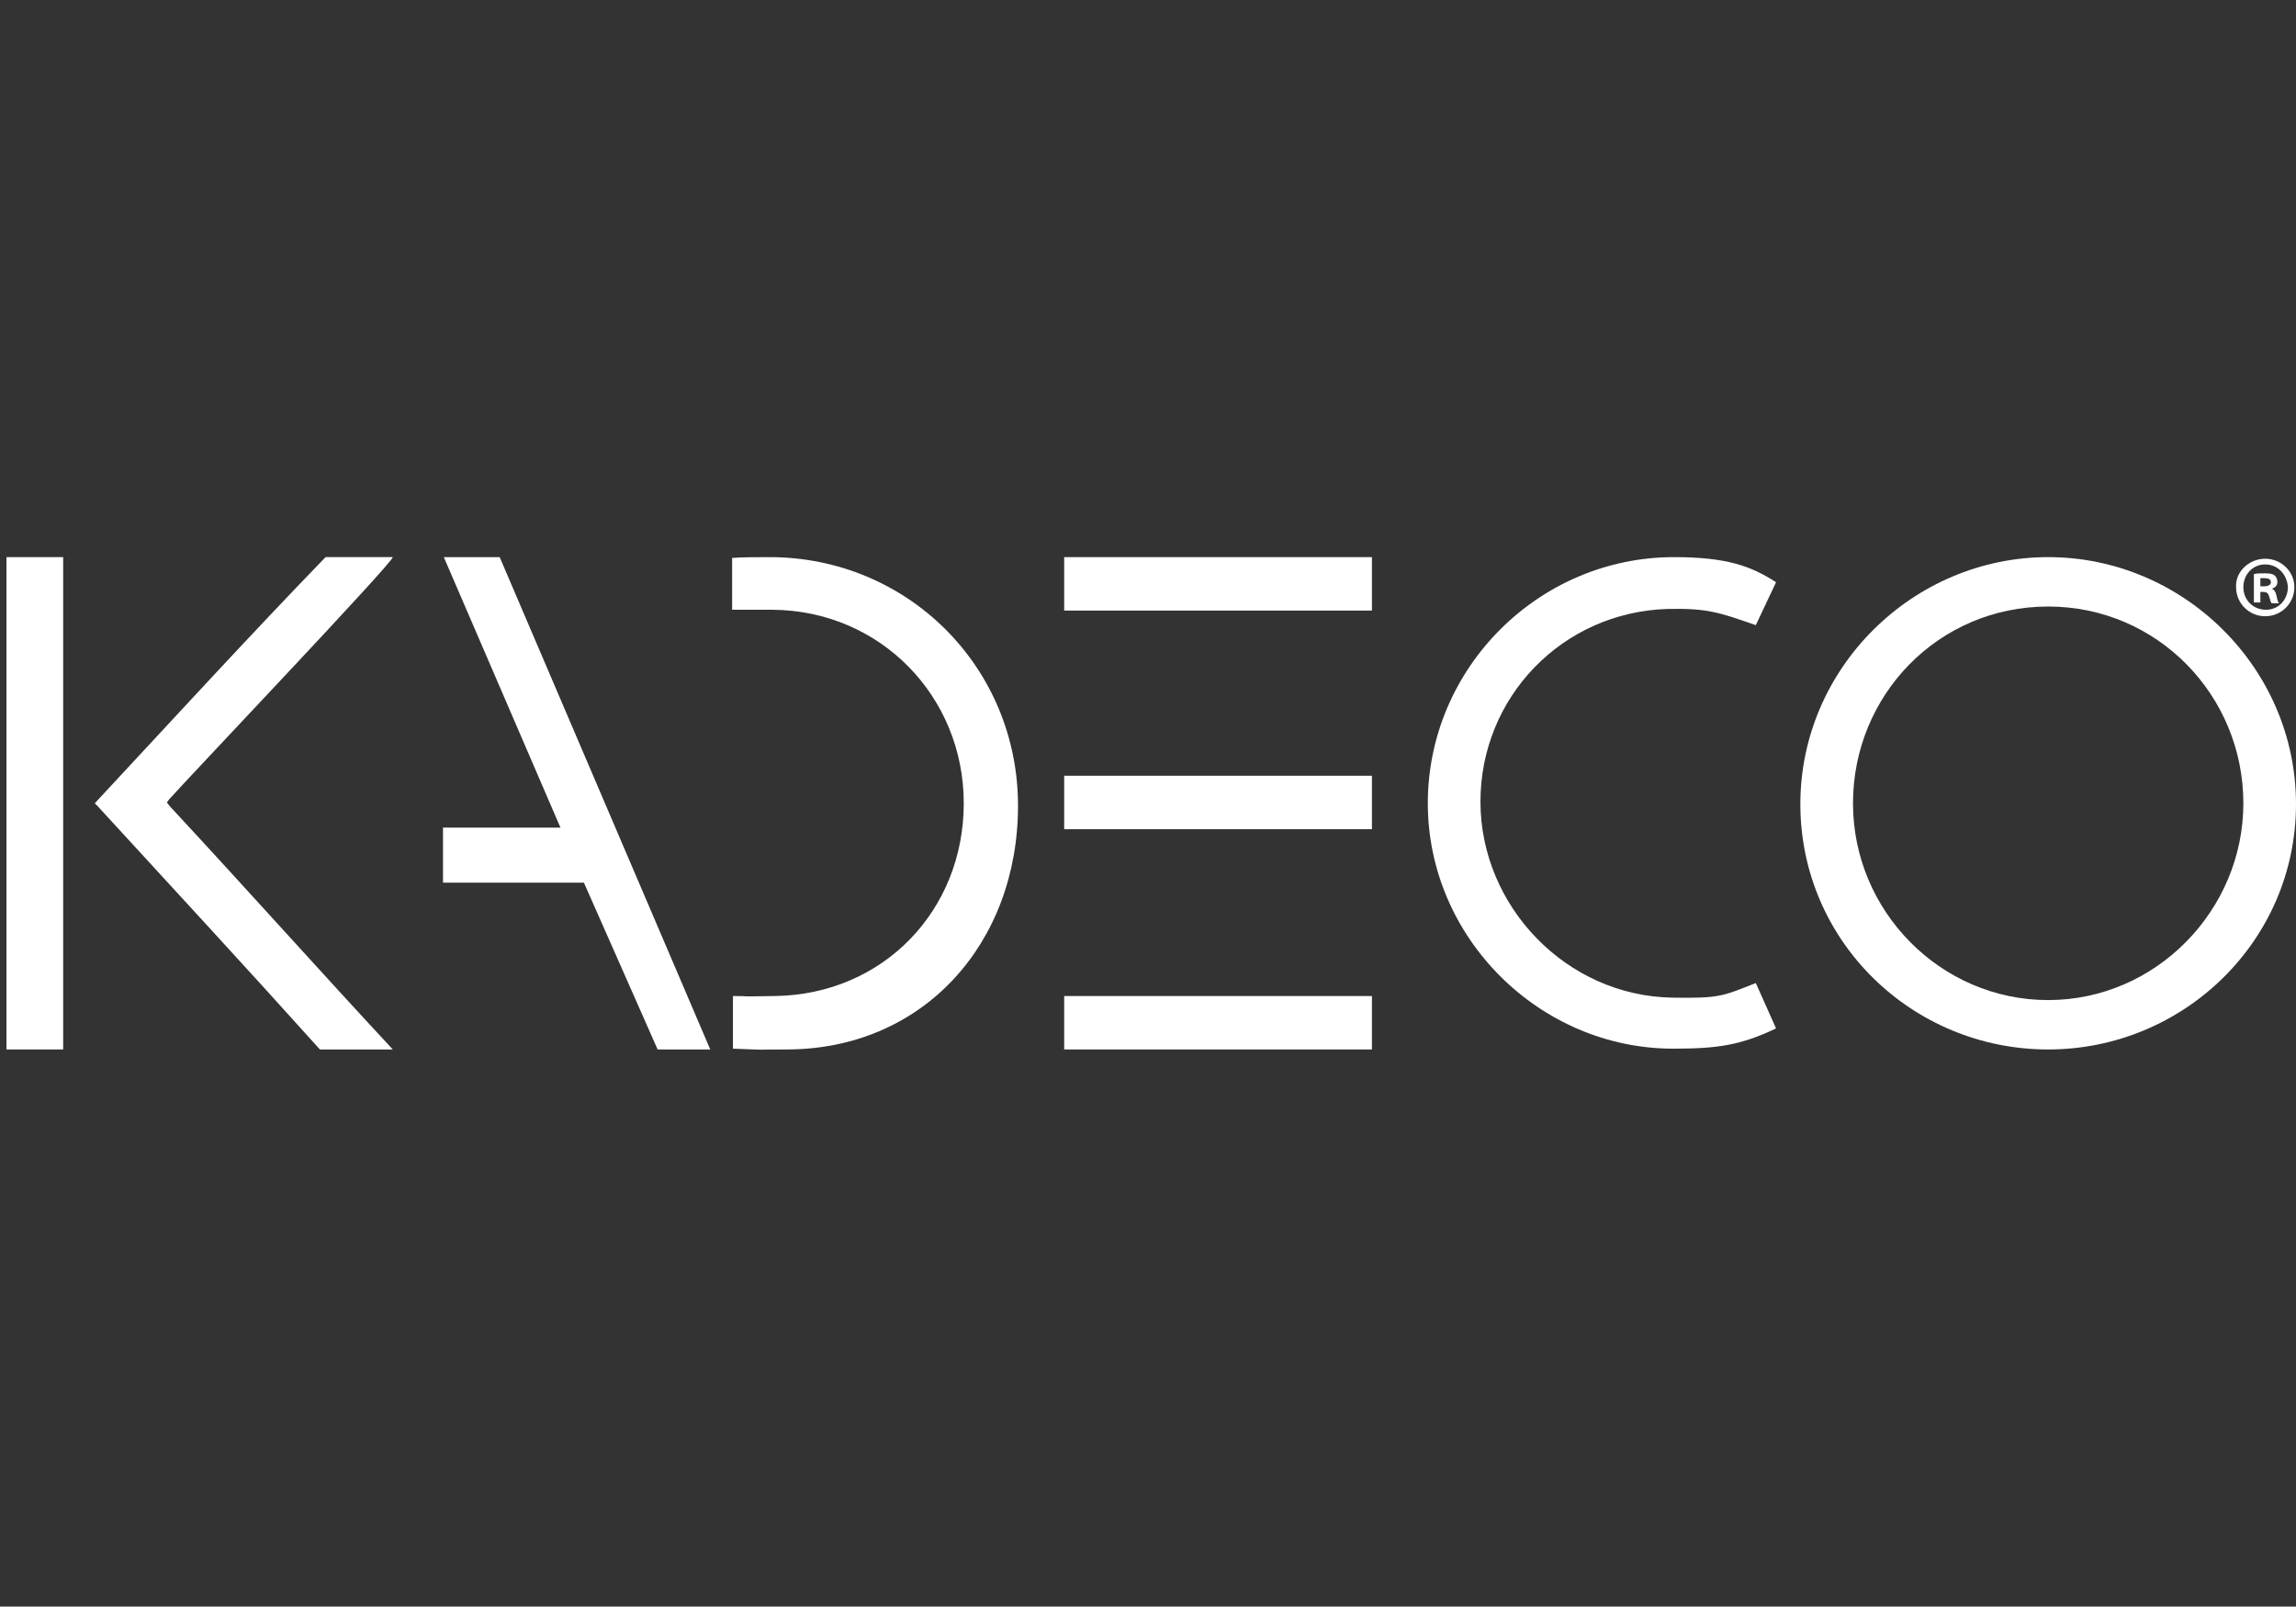 <?xml version="1.0" encoding="utf-8"?>
<!-- Generator: Adobe Illustrator 25.1.0, SVG Export Plug-In . SVG Version: 6.00 Build 0)  -->
<svg version="1.1" id="Ebene_1" xmlns="http://www.w3.org/2000/svg" xmlns:xlink="http://www.w3.org/1999/xlink" x="0px" y="0px"
	 viewBox="0 0 283.5 198.4" style="enable-background:new 0 0 283.5 198.4;" xml:space="preserve">
<rect x="0" y="0" width="283.5" height="198.4" fill="#333333" stroke="none"/>
<style type="text/css">
	.st0{fill:#FFFFFF;}
</style>
<g>
	<path class="st0" d="M216.8,77.2c-4.6-1.6-6-2.1-10.9-2c-13,0.4-23.1,10.9-23.1,23.8c0,12.9,10.6,24,23.7,24.2
		c5.9,0.1,6.2-0.2,10.3-1.8l2.5,5.6c-4.4,2.1-7.3,2.5-12.7,2.5c-16.5,0-30.3-13.7-30.3-30.3c0-16.7,13.7-30.4,30.4-30.4
		c6.5,0,9.5,1.1,12.6,3.1L216.8,77.2z"/>
</g>
<g>
	<path class="st0" d="M90.4,68.9c0.6,0,0.1-0.1,4.6-0.1c17.1,0,30.7,13.6,30.7,30.7c0,17-11.7,30.1-28.6,30.1
		c-4.8,0-1.4,0.1-6.6-0.1v-6.5c3.1,0-0.8,0.1,5.2,0c13.4-0.2,23.3-10.6,23.3-23.8c0-13.2-10.3-23.8-23.6-23.9c-1.2,0-3.8,0-5,0V68.9
		z"/>
</g>
<g>
	<path class="st0" d="M283.5,99.3c0,16.9-13.9,30.3-30.6,30.3c-16.8,0-30.6-13.4-30.6-30.3c0-16.8,13.9-30.5,30.6-30.5
		C269.6,68.8,283.5,82.5,283.5,99.3z M228.8,99.2c0,13.3,10.8,24.3,24.1,24.3c13.3,0,24.1-11.1,24.1-24.3
		c0-13.3-10.6-24.3-24.1-24.3C239.3,74.9,228.8,85.9,228.8,99.2z"/>
</g>
<polygon class="st0" points="0.8,68.8 7.8,68.8 7.8,129.6 0.8,129.6 0.8,68.8 "/>
<polygon class="st0" points="81.2,129.6 72.1,109 54.7,109 54.7,102.2 69.2,102.2 54.8,68.8 61.7,68.8 87.7,129.6 81.2,129.6 "/>
<path class="st0" d="M39.5,129.6c-8.8-9.8-18.5-20.3-27.4-30l-0.4-0.4c9.4-10.1,19.2-20.8,28.5-30.4c2.7,0,5.7,0,8.3,0
	c0,0.7-25.4,27.4-27.6,29.9l-0.3,0.4l0.4,0.5c9.2,9.9,18.3,20.1,27.5,30H39.5L39.5,129.6z"/>
<polygon class="st0" points="131.4,68.8 169.4,68.8 169.4,75.4 131.4,75.4 131.4,68.8 "/>
<polygon class="st0" points="131.4,95.8 169.4,95.8 169.4,102.4 131.4,102.4 131.4,95.8 "/>
<polygon class="st0" points="131.4,123 169.4,123 169.4,129.6 131.4,129.6 131.4,123 "/>
<g>
	<path class="st0" d="M279.7,69c2,0,3.6,1.6,3.6,3.5c0,2-1.6,3.6-3.6,3.6c-2,0-3.6-1.6-3.6-3.6C276,70.6,277.7,69,279.7,69L279.7,69
		z M279.7,69.7c-1.6,0-2.7,1.3-2.7,2.8c0,1.6,1.2,2.8,2.8,2.8c1.6,0,2.7-1.3,2.7-2.8C282.4,71,281.3,69.7,279.7,69.7L279.7,69.7z
		 M279.1,74.4h-0.8v-3.5c0.3-0.1,0.8-0.1,1.4-0.1c0.7,0,1,0.1,1.2,0.3c0.2,0.2,0.3,0.4,0.3,0.8c0,0.4-0.3,0.7-0.7,0.8v0
		c0.3,0.1,0.5,0.4,0.6,0.9c0.1,0.5,0.2,0.8,0.3,0.9h-0.9c-0.1-0.1-0.2-0.4-0.3-0.8c-0.1-0.4-0.3-0.6-0.7-0.6h-0.4V74.4z M279.2,72.4
		h0.4c0.5,0,0.8-0.2,0.8-0.5c0-0.3-0.2-0.5-0.8-0.5c-0.2,0-0.4,0-0.5,0V72.4z"/>
</g>
</svg>
